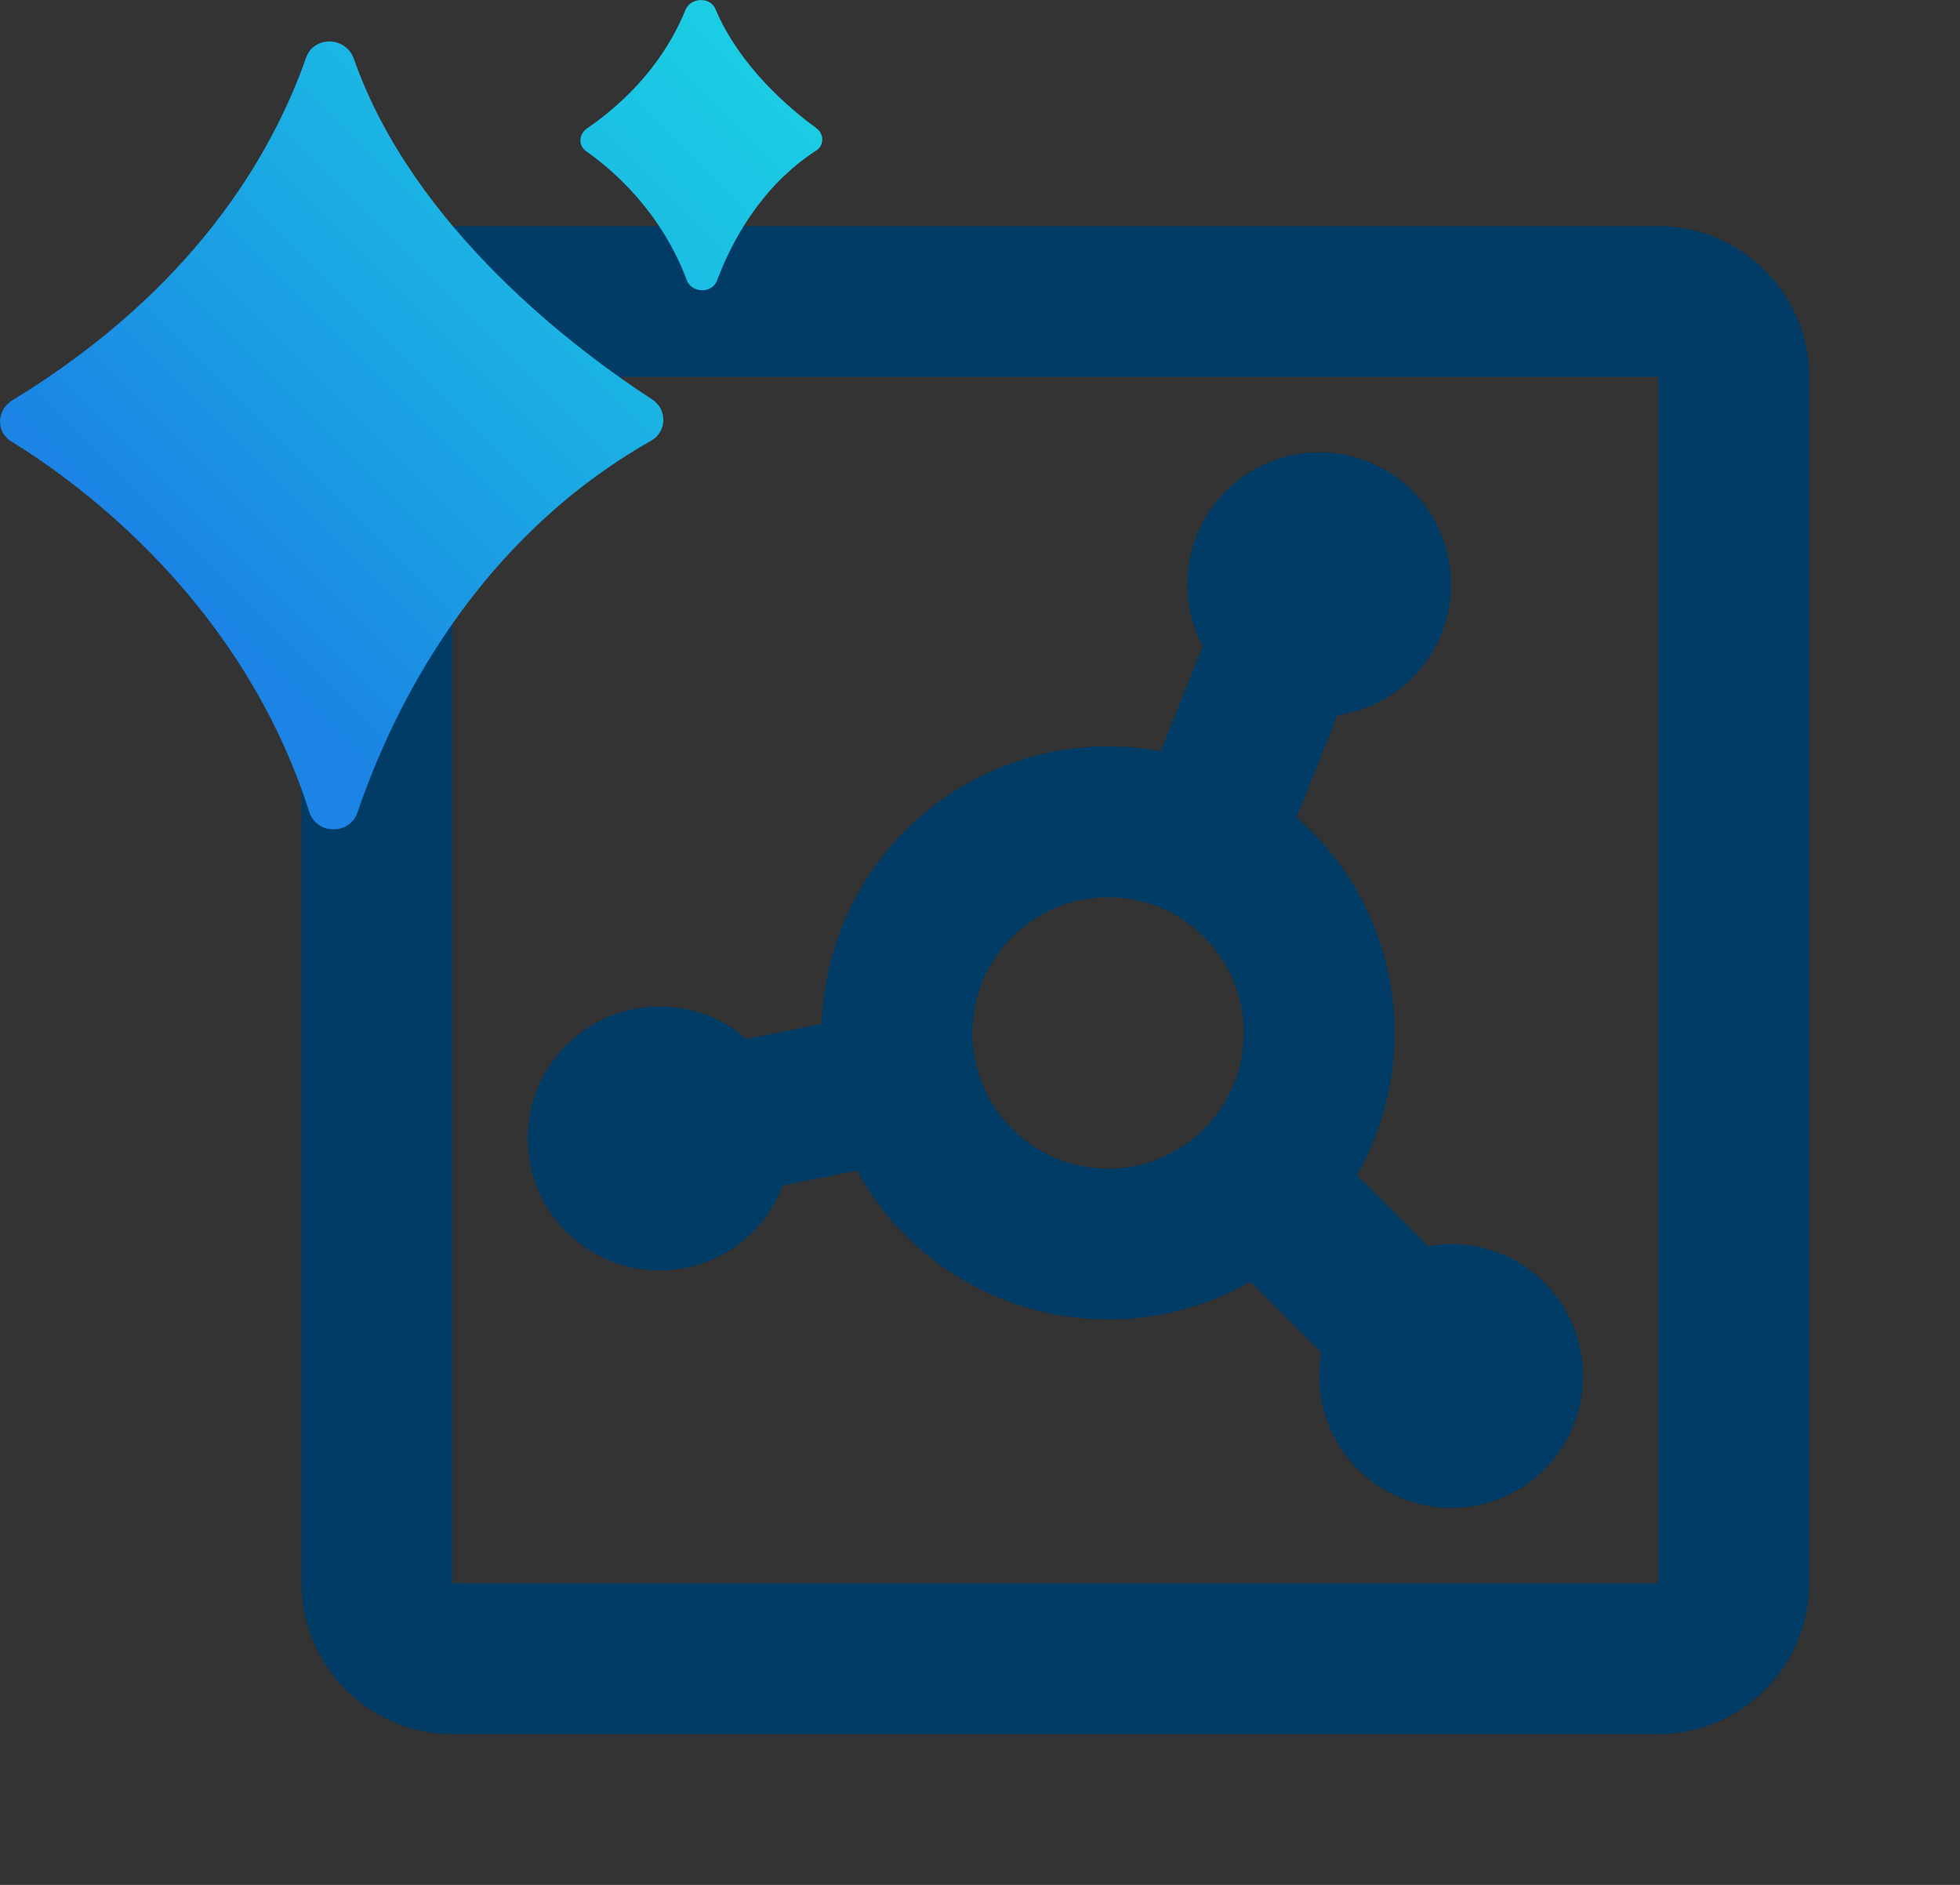<?xml version="1.0" encoding="UTF-8"?>
<svg id="Layer_1" xmlns="http://www.w3.org/2000/svg" width="26" height="25" xmlns:xlink="http://www.w3.org/1999/xlink" version="1.1" viewBox="0 0 26 25">
  <rect x="0" y="0" width="26" height="25" fill="#333333" stroke="none"/>
  <!-- Generator: Adobe Illustrator 30.0.0, SVG Export Plug-In . SVG Version: 2.1.1 Build 123)  -->
  <defs>
    <style>
      .st0 {
        fill: none;
        stroke: #003c66;
        stroke-miterlimit: 10;
        stroke-width: 2px;
      }

      .st1 {
        fill: #003c66;
      }

      .st2 {
        fill: url(#linear-gradient);
      }

      .st3 {
        fill: #fff;
      }
    </style>
    <linearGradient id="linear-gradient" x1="2.43" y1="20.257" x2="11.813" y2="29.64" gradientTransform="translate(0 28) scale(1 -1)" gradientUnits="userSpaceOnUse">
      <stop offset="0" stop-color="#1b84e4"/>
      <stop offset=".173" stop-color="#1b97e4"/>
      <stop offset=".524" stop-color="#1bbae4"/>
      <stop offset=".812" stop-color="#1bd0e4"/>
      <stop offset="1" stop-color="#1bd8e4"/>
    </linearGradient>
  </defs>
  <circle class="st0" cx="14.7" cy="13.7" r="2.8"/>
  <line class="st0" x1="16.68" y1="15.68" x2="19.6" y2="18.6"/>
  <line class="st0" x1="11.9" y1="14.4" x2="8.4" y2="15.1"/>
  <line class="st0" x1="16.1" y1="10.9" x2="17.5" y2="7.4"/>
  <g>
    <path class="st3" d="M19.25,19c-.2,0-.389-.078-.53-.22s-.22-.33-.22-.53.078-.389.22-.53.33-.22.53-.22.389.078.53.22.22.33.22.53-.078.389-.22.53-.33.22-.53.22Z"/>
    <path class="st1" d="M19.25,16.5c-.448,0-.896.171-1.237.513-.683.683-.683,1.791,0,2.475.342.342.79.513,1.237.513s.896-.171,1.237-.513c.683-.683.683-1.791,0-2.475-.342-.342-.79-.513-1.237-.513h0Z"/>
  </g>
  <g>
    <path class="st3" d="M8.75,15.85c-.2,0-.389-.078-.53-.22-.142-.141-.22-.329-.22-.529s.078-.389.22-.53c.142-.143.33-.22.53-.22s.389.077.53.22c.142.142.22.329.22.53s-.078.389-.22.53c-.142.141-.33.219-.53.219Z"/>
    <path class="st1" d="M8.75,13.35c-.448,0-.896.171-1.237.513-.683.683-.683,1.791,0,2.475.342.342.79.513,1.237.513s.896-.171,1.237-.513c.683-.683.683-1.791,0-2.475-.342-.342-.79-.513-1.237-.513h0Z"/>
  </g>
  <g>
    <path class="st3" d="M17.5,8.5c-.2,0-.389-.078-.53-.22s-.22-.33-.22-.53.078-.389.22-.53c.142-.142.33-.22.53-.22s.389.078.53.22.22.33.22.53-.078.389-.22.53c-.142.142-.33.22-.53.22Z"/>
    <path class="st1" d="M17.5,6c-.448,0-.896.171-1.237.513-.683.683-.683,1.791,0,2.475.342.342.79.513,1.237.513s.896-.171,1.237-.513c.683-.683.683-1.791,0-2.475-.342-.342-.79-.513-1.237-.513h0Z"/>
  </g>
  <path class="st1" d="M22,5v16H6V5h16M22,3H6c-1.1,0-2,.9-2,2v16c0,1.1.9,2,2,2h16c1.1,0,2-.9,2-2V5c0-1.1-.9-2-2-2h0Z"/>
  <path class="st2" d="M10.823,1.999c-.718.469-1.108,1.181-1.312,1.723-.066.175-.335.168-.401-.007-.342-.913-.985-1.463-1.331-1.707-.113-.079-.103-.228.01-.306.73-.503,1.109-1.094,1.305-1.572h0c.068-.166.327-.175.396-.011.322.762.982,1.32,1.337,1.579.107.078.109.229-.002.301h0ZM4.692.777c-.052-.15-.189-.227-.323-.227h0c-.13,0-.258.071-.309.216-.45,1.281-1.49,3.078-3.896,4.543-.209.128-.223.417-.014.546.948.584,3.072,2.152,3.953,4.915.049.153.185.23.322.23.133,0,.266-.074.317-.223.476-1.396,1.561-3.604,3.897-4.933.212-.121.214-.416.01-.548-.976-.634-3.167-2.26-3.956-4.52h0Z"/>
</svg>